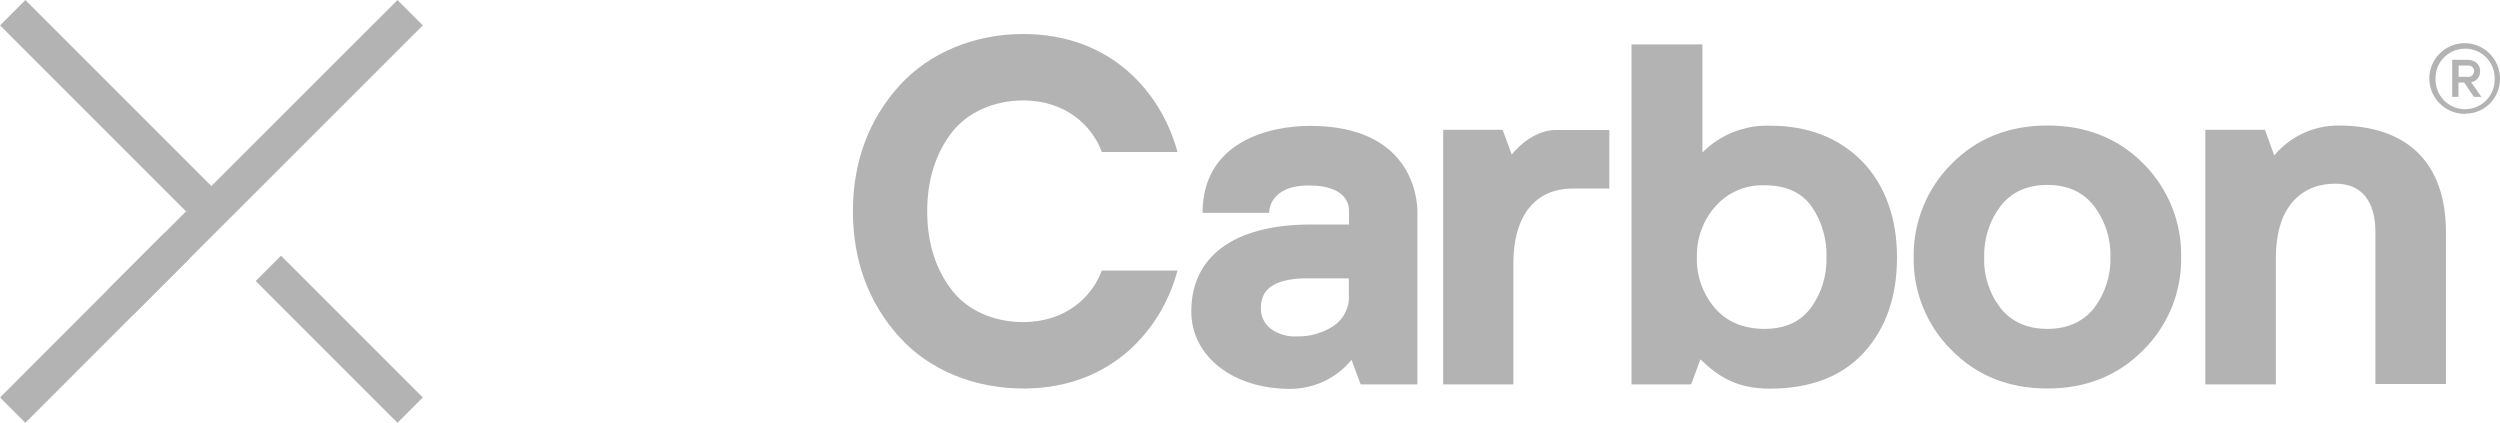 <?xml version="1.0" encoding="UTF-8"?>
<svg id="_圖層_2" data-name="圖層 2" xmlns="http://www.w3.org/2000/svg" width="139.64" height="23.61" viewBox="0 0 139.64 23.61">
  <g id="_圖層_1-2" data-name="圖層 1">
    <g>
      <g>
        <path d="m91.13,2.48v18.99h3.32l.04-.08.49-1.32c.9.87,1.93,1.64,3.86,1.64,2.26,0,4.04-.67,5.27-2.02,1.23-1.35,1.85-3.12,1.85-5.31s-.66-4.04-1.95-5.37c-1.3-1.32-3.03-1.99-5.16-1.99-1.41-.04-2.77.5-3.76,1.5V2.48h-3.95Zm4.7,9.03c.7-.78,1.7-1.2,2.74-1.16,1.16,0,2.02.38,2.59,1.14.59.84.89,1.85.86,2.87.03,1.03-.28,2.04-.9,2.87-.58.76-1.44,1.14-2.55,1.14-1.18,0-2.12-.39-2.78-1.16-.68-.79-1.04-1.81-1.01-2.85-.02-1.05.35-2.07,1.05-2.85Z" fill="#b3b3b3"/>
        <path d="m114.36,7.01c-2.15,0-3.96.72-5.36,2.15-1.38,1.38-2.14,3.26-2.11,5.21-.03,1.94.73,3.81,2.11,5.18,1.4,1.43,3.2,2.15,5.36,2.15s3.95-.72,5.36-2.15c1.38-1.37,2.14-3.24,2.11-5.18.04-1.95-.72-3.83-2.09-5.21-1.41-1.43-3.21-2.15-5.37-2.15Zm2.59,10.22c-.61.75-1.48,1.14-2.59,1.14s-1.98-.38-2.6-1.14c-.64-.82-.97-1.83-.93-2.87-.03-1.03.3-2.05.93-2.87.61-.77,1.48-1.16,2.6-1.16s1.98.39,2.59,1.16c.63.82.96,1.83.93,2.87.03,1.03-.3,2.05-.93,2.87Z" fill="#b3b3b3"/>
        <path d="m130.61,7.01c-1.38,0-2.69.61-3.58,1.67l-.49-1.35-.04-.08h-3.32v14.22h3.94v-7.02c0-1.37.3-2.42.9-3.13.6-.71,1.41-1.06,2.45-1.06,1.42,0,2.21.96,2.21,2.69v8.5h3.94v-8.49c0-3.84-2.14-5.95-6.01-5.95Z" fill="#b3b3b3"/>
        <path d="m79.17,21.47v-9.64c0-.8-.33-4.8-6-4.8-2.25,0-6,.87-6,4.86h3.72s-.07-1.53,2.23-1.53c2.04,0,2.23,1.04,2.23,1.39v.79h-2.13c-4.37,0-6.68,1.84-6.68,4.85,0,2.51,2.32,4.33,5.52,4.33,1.33,0,2.59-.59,3.43-1.62l.48,1.29.04.08h3.17Zm-4.67-3.27c-.61.4-1.34.61-2.07.59-.53.03-1.06-.13-1.48-.45-.35-.28-.54-.71-.52-1.16,0-1.05.77-1.57,2.34-1.63h2.57v.92c.05.69-.28,1.35-.85,1.73Z" fill="#b3b3b3"/>
        <path d="m57.15,5.61c2.41,0,3.83,1.44,4.36,2.79l.03.09h4.23l-.05-.18c-.9-3.1-3.61-6.41-8.57-6.41-2.74,0-5.25,1.05-6.91,2.88-1.72,1.9-2.6,4.27-2.6,7.02s.87,5.12,2.6,7.03c1.65,1.83,4.17,2.87,6.91,2.87h.14c4.87-.06,7.55-3.34,8.43-6.41l.05-.18h-4.23l-.03.09c-.53,1.35-1.95,2.79-4.36,2.79h-.09c-1.59-.02-3.04-.67-3.88-1.77-.93-1.19-1.39-2.67-1.39-4.42s.47-3.24,1.39-4.42c.86-1.11,2.35-1.77,3.97-1.77Z" fill="#b3b3b3"/>
        <path d="m89.9,10.53h-2.02c-1.04,0-1.87.35-2.45,1.06-.58.7-.9,1.76-.9,3.13v6.75h-3.92V7.25h3.31l.04.08.48,1.3c.42-.52,1.35-1.37,2.47-1.37h2.98v3.28Z" fill="#b3b3b3"/>
        <path d="m137.69,6.36c-1.09.01-1.98-.86-2-1.95-.01-1.09.86-1.98,1.95-2,1.09-.01,1.98.86,2,1.95,0,0,0,.02,0,.02.02,1.07-.83,1.95-1.9,1.97-.02,0-.03,0-.05,0Zm0-3.64c-.9,0-1.64.71-1.65,1.62,0,.02,0,.04,0,.05-.03.91.68,1.68,1.59,1.71s1.68-.68,1.71-1.59c0-.04,0-.08,0-.12.02-.9-.7-1.65-1.6-1.67-.02,0-.03,0-.05,0Zm-.37,1.89v.8h-.35v-2.07h.84c.43,0,.72.24.72.64.01.3-.2.56-.5.61l.57.82h-.42l-.54-.8h-.32Zm.5-.95h-.49v.63h.5c.17.03.33-.09.36-.27.03-.17-.09-.33-.27-.36-.03,0-.06,0-.09,0h0Z" fill="#b3b3b3"/>
      </g>
      <g>
        <line x1=".71" y1="22.91" x2="9.91" y2="13.7" fill="none" stroke="#b3b3b3" stroke-miterlimit="10" stroke-width="2"/>
        <line x1="6.69" y1="16.92" x2="22.91" y2=".71" fill="none" stroke="#b3b3b3" stroke-miterlimit="10" stroke-width="2"/>
        <line x1=".71" y1=".71" x2="11.81" y2="11.81" fill="none" stroke="#b3b3b3" stroke-miterlimit="10" stroke-width="2"/>
        <line x1="14.99" y1="14.99" x2="22.91" y2="22.91" fill="none" stroke="#b3b3b3" stroke-miterlimit="10" stroke-width="2"/>
      </g>
    </g>
  </g>
</svg>